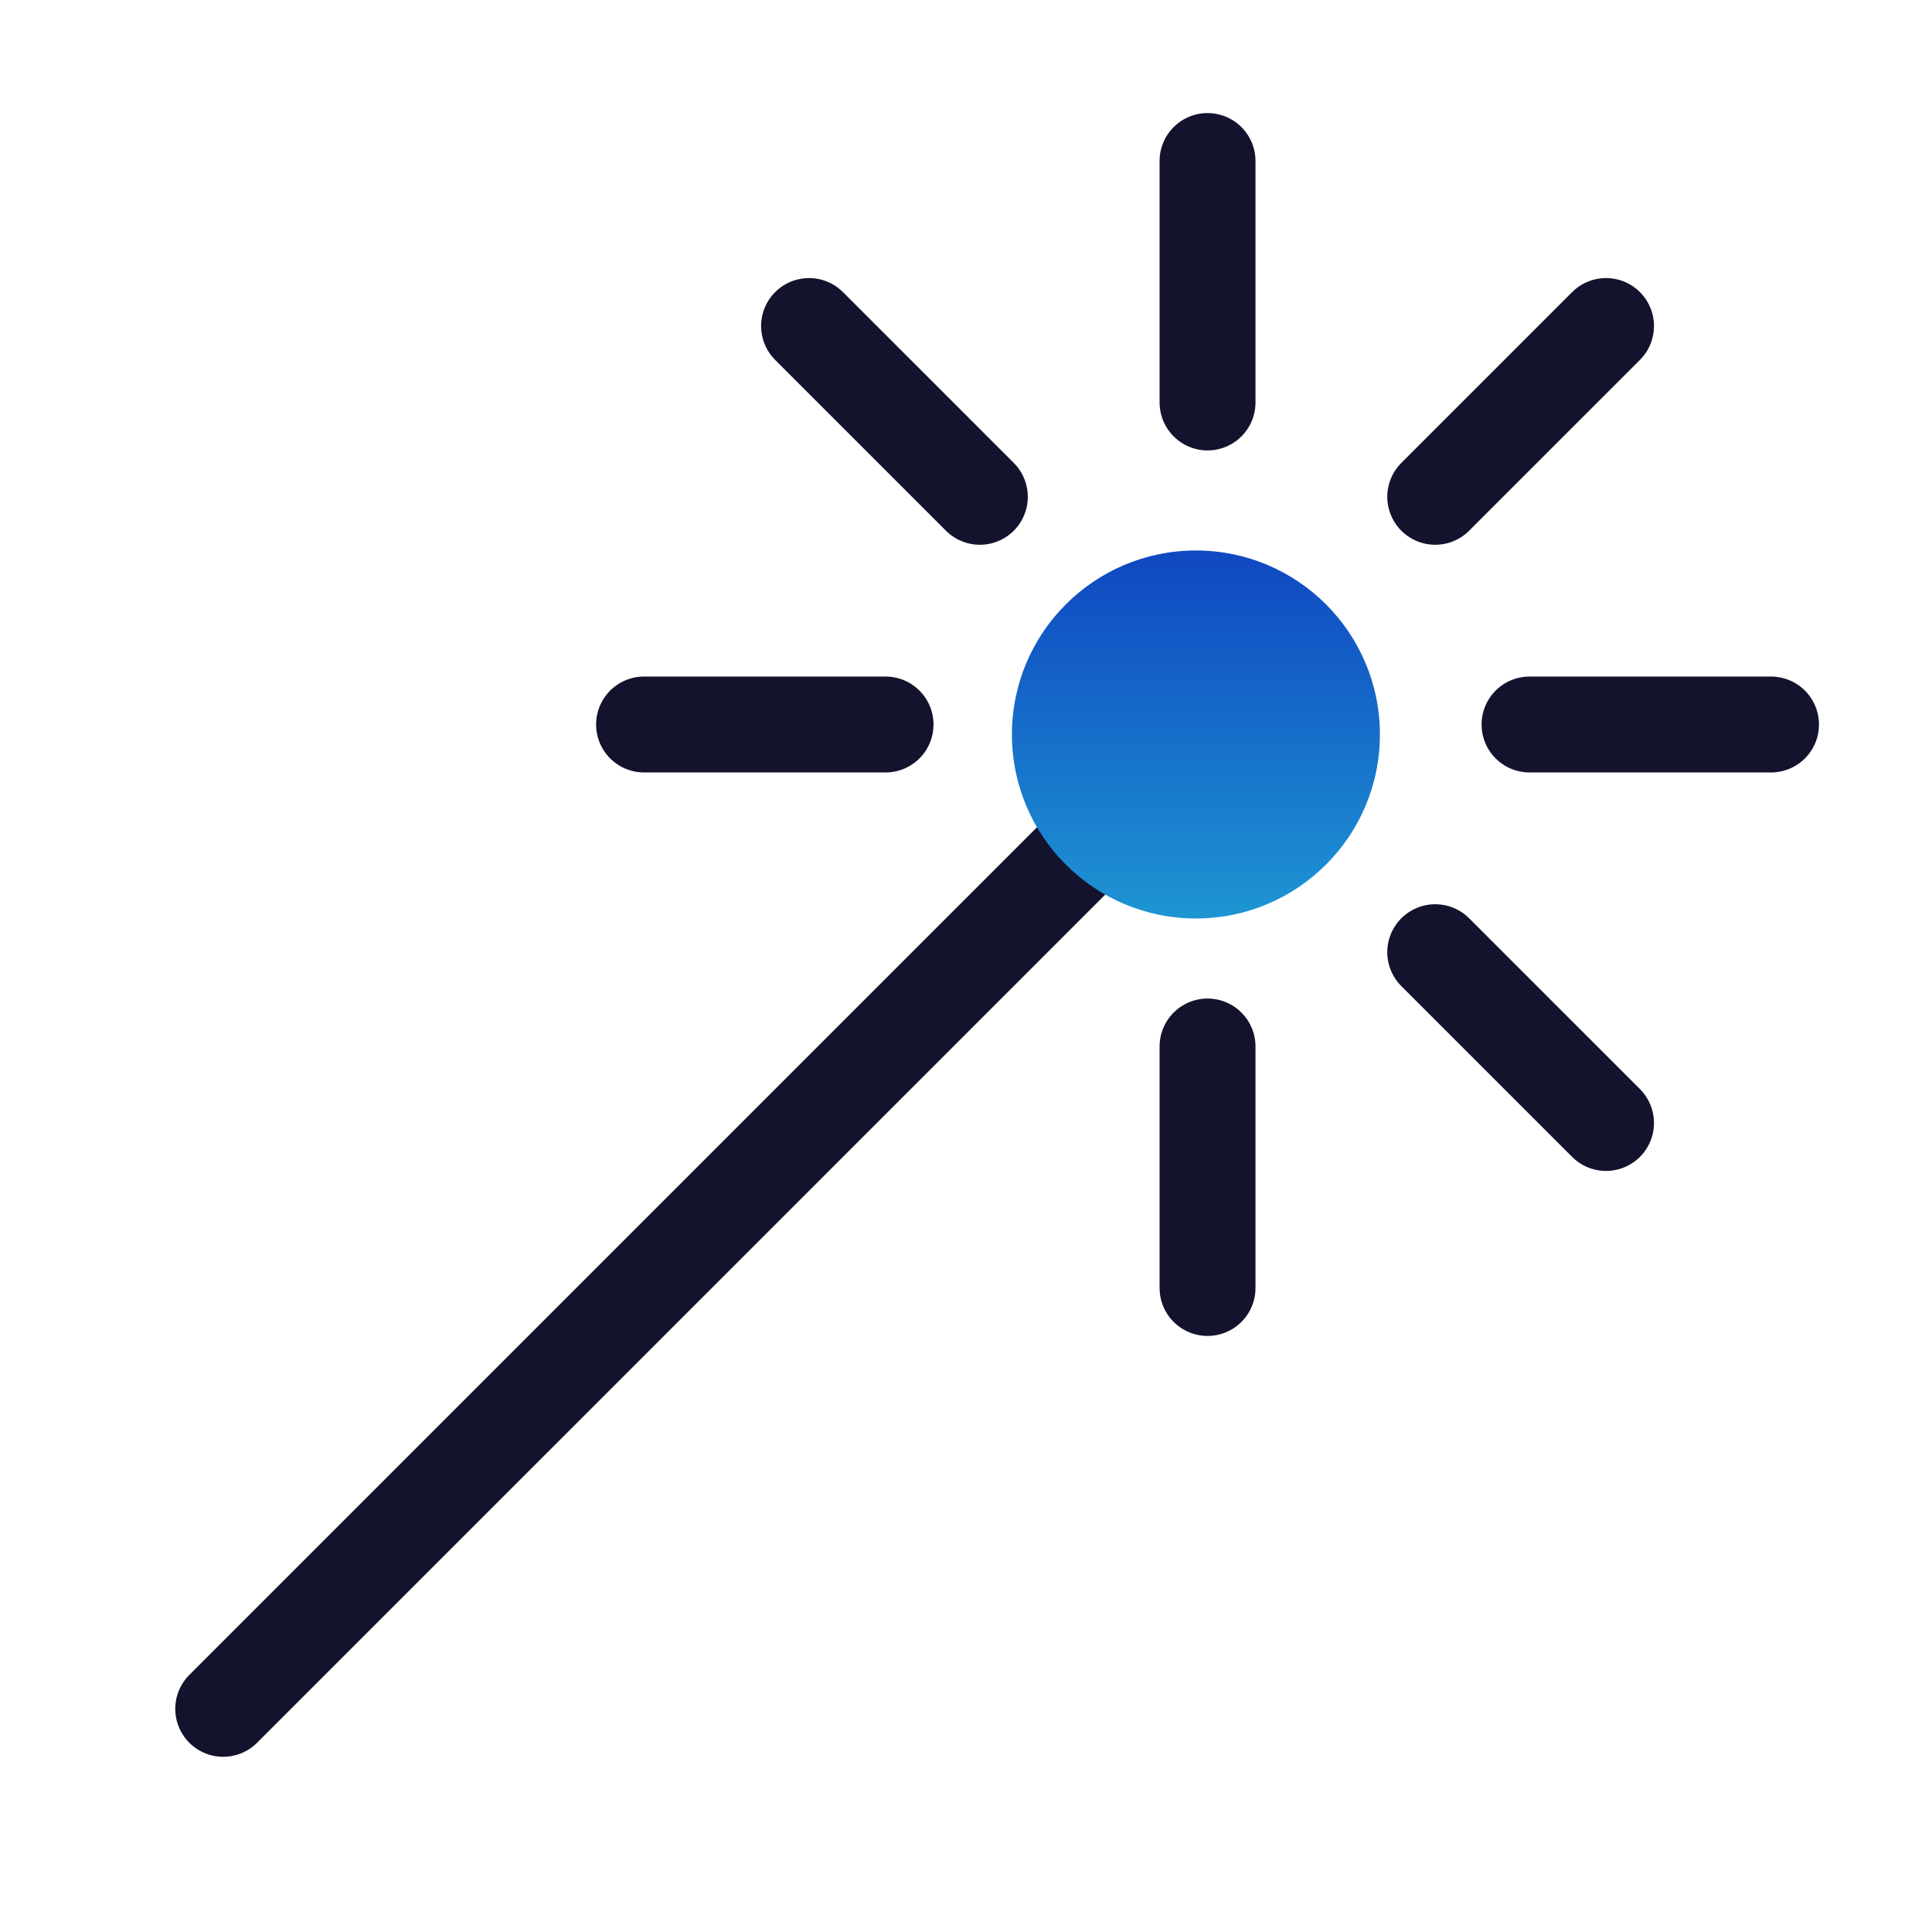 <svg xmlns="http://www.w3.org/2000/svg" width="47" height="47" viewBox="0 0 47 47" fill="none"><path d="M19.682 7.931L23.837 12.086M29.376 3.917V9.791M39.07 7.931L34.915 12.086M43.084 17.625H37.209M39.07 27.319L34.915 23.164M29.376 31.333V25.458M19.682 27.319L23.837 23.164M15.668 17.625H21.543M28.971 18.03L5.43 41.571" stroke="#13132E" stroke-width="2.333" stroke-linecap="round" stroke-linejoin="round"></path><circle cx="29.093" cy="17.868" r="4.476" fill="url(#paint0_linear_4287_1576)"></circle><defs><linearGradient id="paint0_linear_4287_1576" x1="29.093" y1="13.393" x2="29.093" y2="22.344" gradientUnits="userSpaceOnUse"><stop stop-color="#0F47C1"></stop><stop offset="1" stop-color="#1E95D3"></stop></linearGradient></defs></svg>